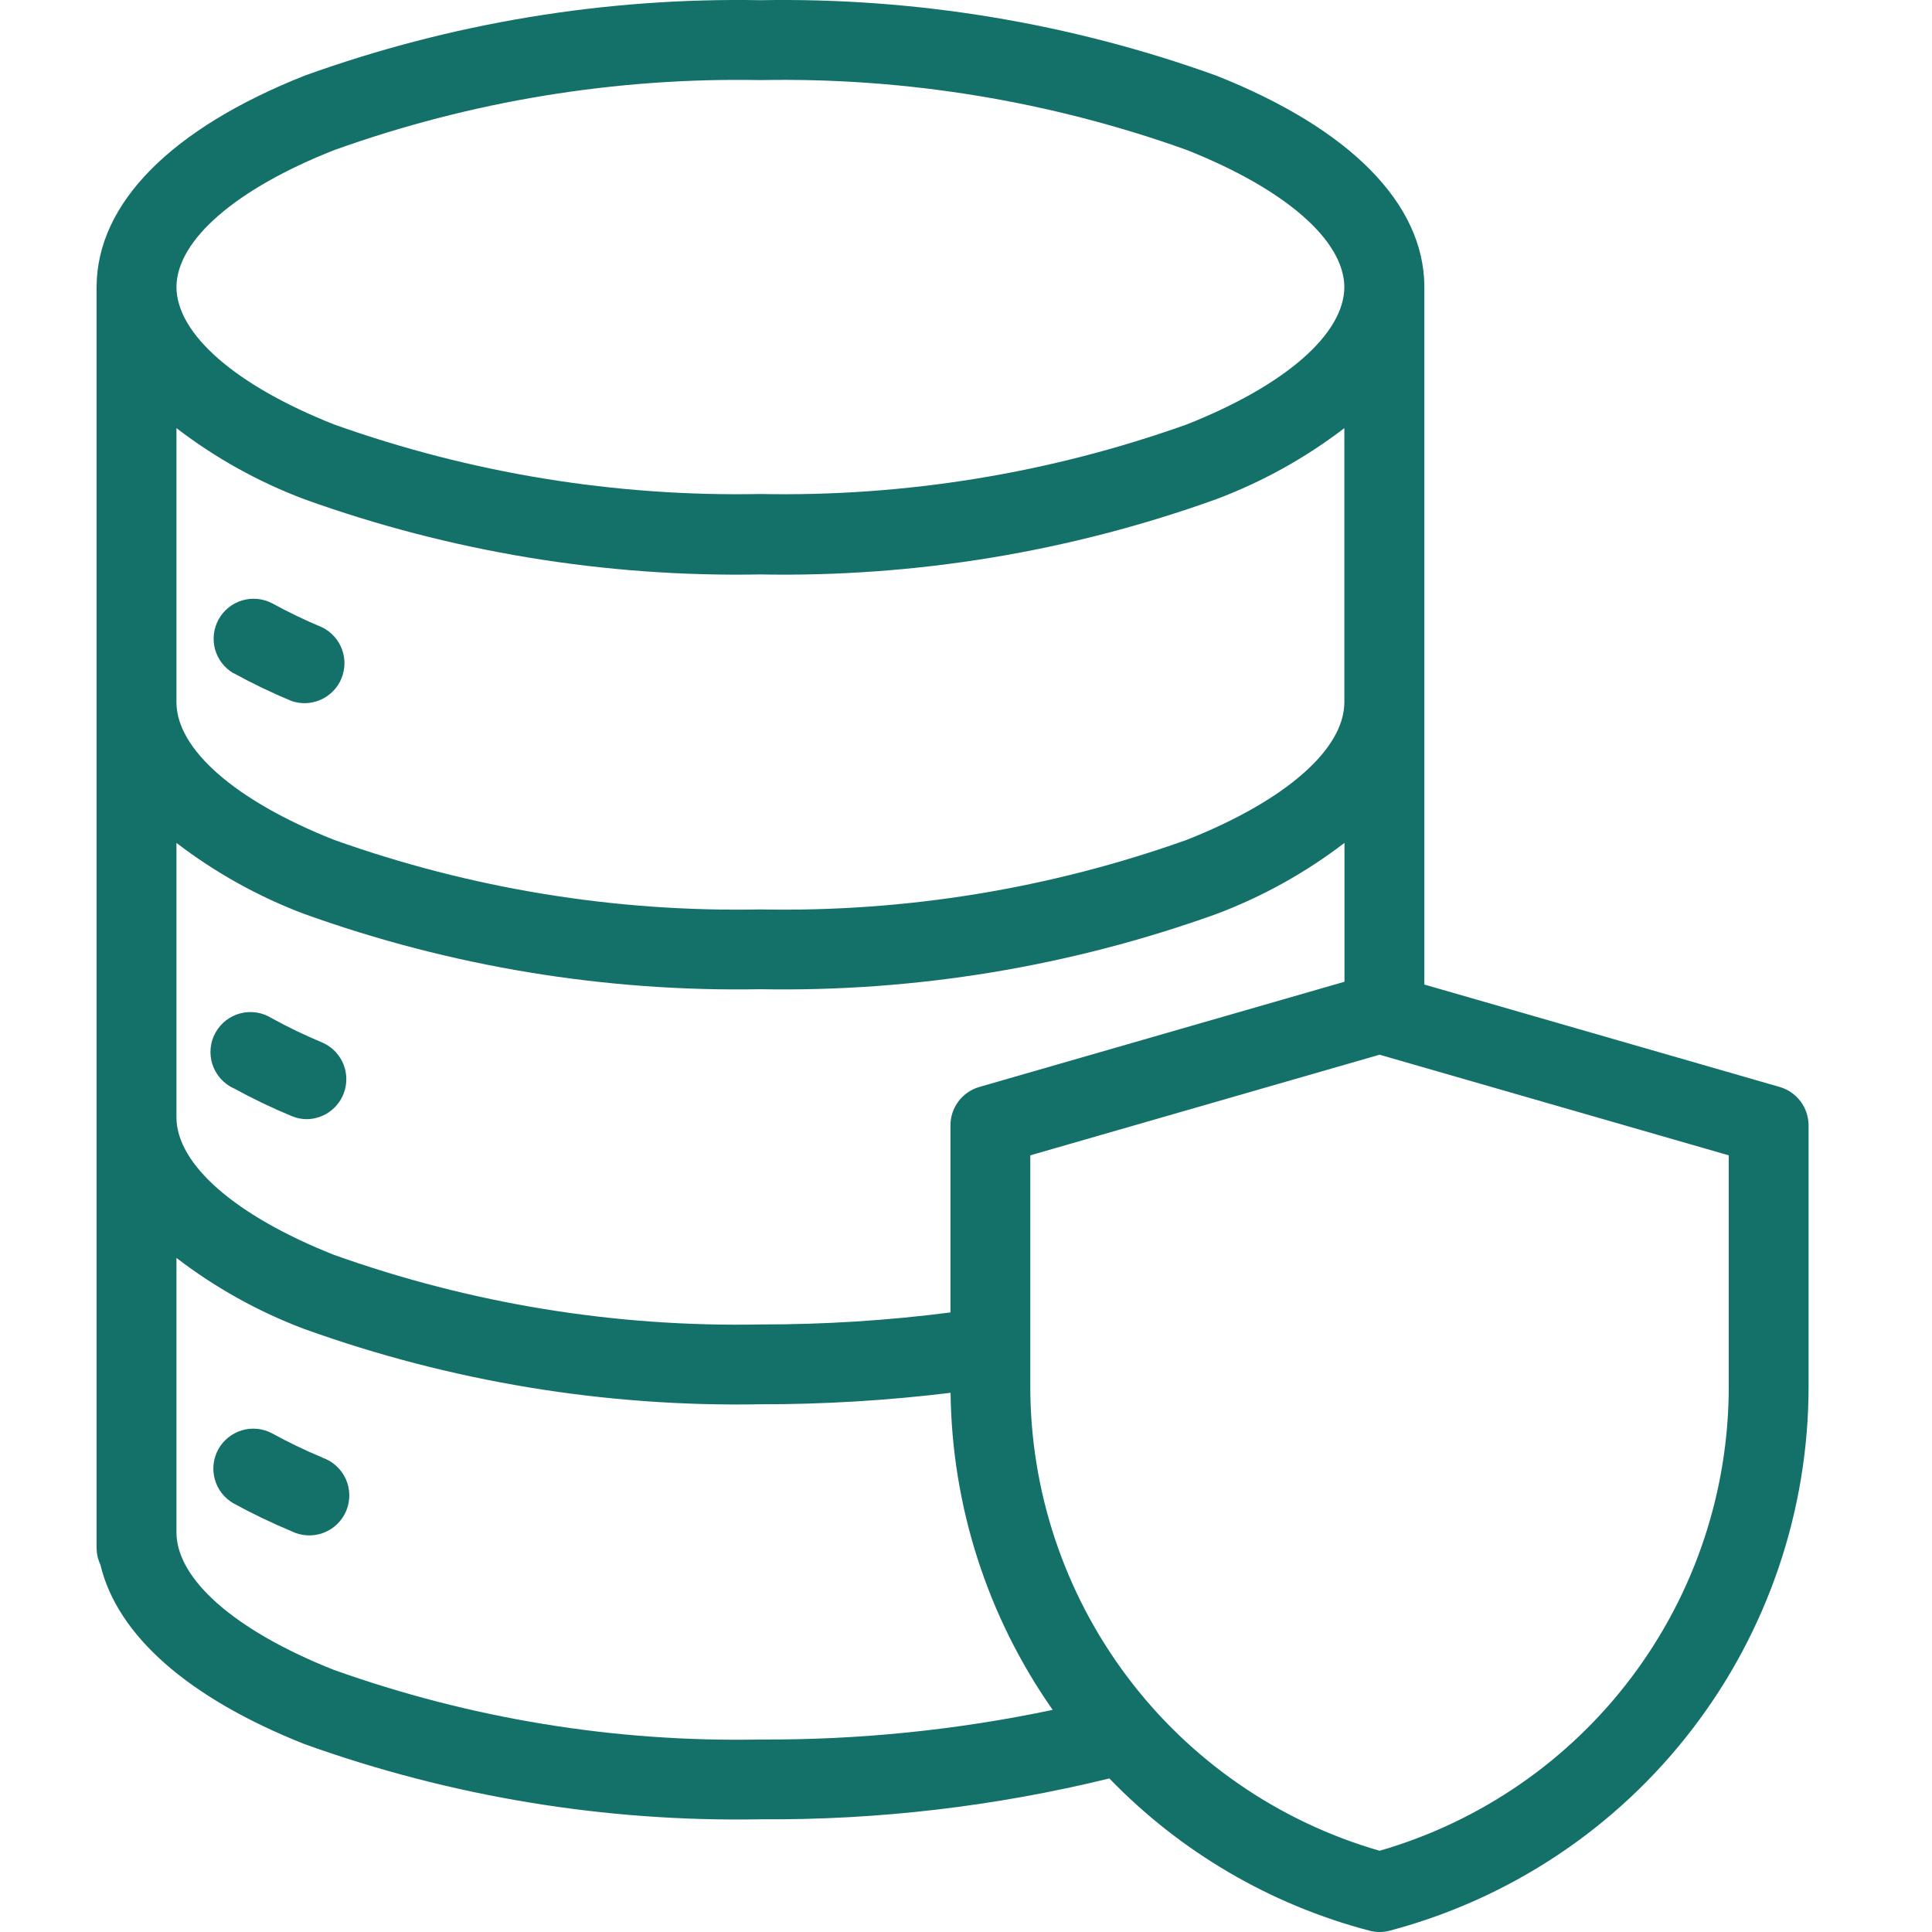 <svg xmlns="http://www.w3.org/2000/svg" width="60" height="60" viewBox="0 0 60 60" fill="none"><g id="Group 2426"><g id="Group 155"><path id="Vector" d="M7.246 20.901C7.832 21.223 8.435 21.513 9.053 21.77C9.351 21.873 9.677 21.858 9.964 21.729C10.252 21.6 10.48 21.367 10.601 21.076C10.723 20.785 10.73 20.459 10.62 20.164C10.51 19.868 10.292 19.626 10.01 19.485C9.476 19.262 8.953 19.011 8.446 18.733C8.158 18.585 7.825 18.554 7.515 18.648C7.206 18.742 6.945 18.953 6.789 19.236C6.633 19.519 6.593 19.852 6.678 20.163C6.764 20.475 6.967 20.741 7.246 20.906V20.901ZM7.246 33.79C7.832 34.113 8.435 34.403 9.053 34.659C9.204 34.724 9.367 34.757 9.531 34.757C9.815 34.753 10.089 34.652 10.307 34.471C10.525 34.289 10.675 34.039 10.731 33.76C10.787 33.482 10.746 33.193 10.615 32.941C10.484 32.69 10.27 32.491 10.01 32.377C9.476 32.155 8.954 31.904 8.447 31.626C8.304 31.535 8.144 31.474 7.976 31.446C7.809 31.419 7.638 31.427 7.473 31.468C7.309 31.51 7.154 31.585 7.02 31.688C6.886 31.792 6.774 31.922 6.692 32.07C6.609 32.218 6.558 32.382 6.542 32.551C6.525 32.72 6.544 32.89 6.596 33.052C6.648 33.213 6.732 33.362 6.844 33.49C6.956 33.617 7.092 33.721 7.246 33.794V33.79ZM10.01 45.264C9.476 45.042 8.954 44.791 8.447 44.512C8.159 44.36 7.824 44.327 7.512 44.42C7.2 44.513 6.938 44.725 6.78 45.009C6.623 45.294 6.584 45.629 6.671 45.942C6.758 46.255 6.964 46.522 7.246 46.685C7.832 47.006 8.435 47.296 9.053 47.554C9.205 47.629 9.371 47.673 9.541 47.682C9.71 47.691 9.88 47.665 10.039 47.606C10.198 47.547 10.344 47.455 10.466 47.338C10.589 47.22 10.686 47.079 10.752 46.922C10.817 46.765 10.85 46.597 10.848 46.427C10.846 46.257 10.809 46.089 10.739 45.934C10.67 45.779 10.569 45.64 10.444 45.526C10.318 45.411 10.171 45.324 10.01 45.268V45.264ZM23.618 56.5C18.796 56.587 13.998 55.796 9.458 54.165C5.838 52.731 3.635 50.78 3.118 48.592C3.04 48.428 3 48.248 3 48.066V8.917V8.901C3.011 6.322 5.308 3.994 9.469 2.346C14.004 0.713 18.799 -0.08 23.618 0.006C28.437 -0.079 33.231 0.713 37.766 2.346C41.927 3.994 44.223 6.322 44.235 8.901V8.912V30.576L55.271 33.757C55.529 33.832 55.756 33.989 55.917 34.203C56.079 34.418 56.166 34.679 56.167 34.948V43.04C56.171 46.901 54.897 50.654 52.544 53.715C50.191 56.776 46.891 58.971 43.159 59.959C42.953 60.014 42.736 60.014 42.53 59.959C39.455 59.153 36.661 57.517 34.452 55.231C30.907 56.099 27.268 56.526 23.618 56.5ZM53.688 35.88L42.844 32.755L31.997 35.88V43.04C31.993 46.298 33.05 49.468 35.006 52.072C36.963 54.677 39.714 56.574 42.844 57.477C45.974 56.574 48.725 54.677 50.681 52.073C52.638 49.468 53.693 46.297 53.688 43.04V35.88ZM5.48 8.916C5.488 10.376 7.316 11.97 10.373 13.181C14.62 14.697 19.106 15.429 23.615 15.342C28.123 15.429 32.61 14.697 36.856 13.181C39.915 11.97 41.743 10.375 41.75 8.915C41.74 7.459 39.909 5.867 36.846 4.654C32.604 3.137 28.122 2.402 23.618 2.487C19.111 2.403 14.626 3.139 10.382 4.66C7.318 5.868 5.486 7.46 5.48 8.916ZM5.48 21.807C5.48 23.269 7.309 24.869 10.373 26.082C14.62 27.598 19.106 28.331 23.615 28.243C28.123 28.331 32.61 27.598 36.856 26.082C39.921 24.869 41.75 23.269 41.75 21.807V13.296C40.539 14.224 39.197 14.968 37.769 15.504C33.23 17.136 28.433 17.928 23.611 17.84C18.788 17.928 13.99 17.136 9.451 15.504C8.026 14.967 6.688 14.223 5.48 13.296V21.807ZM5.48 34.696C5.48 36.16 7.309 37.758 10.373 38.971C14.62 40.487 19.106 41.22 23.615 41.132C25.588 41.135 27.559 41.011 29.517 40.759V34.948C29.517 34.679 29.605 34.418 29.766 34.203C29.928 33.989 30.154 33.832 30.413 33.757L41.754 30.489V26.177C40.542 27.105 39.201 27.849 37.773 28.386C33.234 30.017 28.437 30.808 23.615 30.721C18.792 30.808 13.994 30.017 9.455 28.386C8.029 27.849 6.69 27.105 5.48 26.177V34.696ZM10.373 51.861C14.62 53.377 19.106 54.11 23.615 54.022C26.665 54.039 29.707 53.73 32.692 53.102C30.667 50.214 29.562 46.782 29.521 43.255C27.561 43.494 25.589 43.613 23.615 43.611C18.792 43.699 13.994 42.907 9.455 41.275C8.029 40.739 6.689 39.994 5.48 39.066V47.586C5.48 49.05 7.307 50.648 10.371 51.861H10.373Z" fill="#14716A"></path></g></g></svg>
